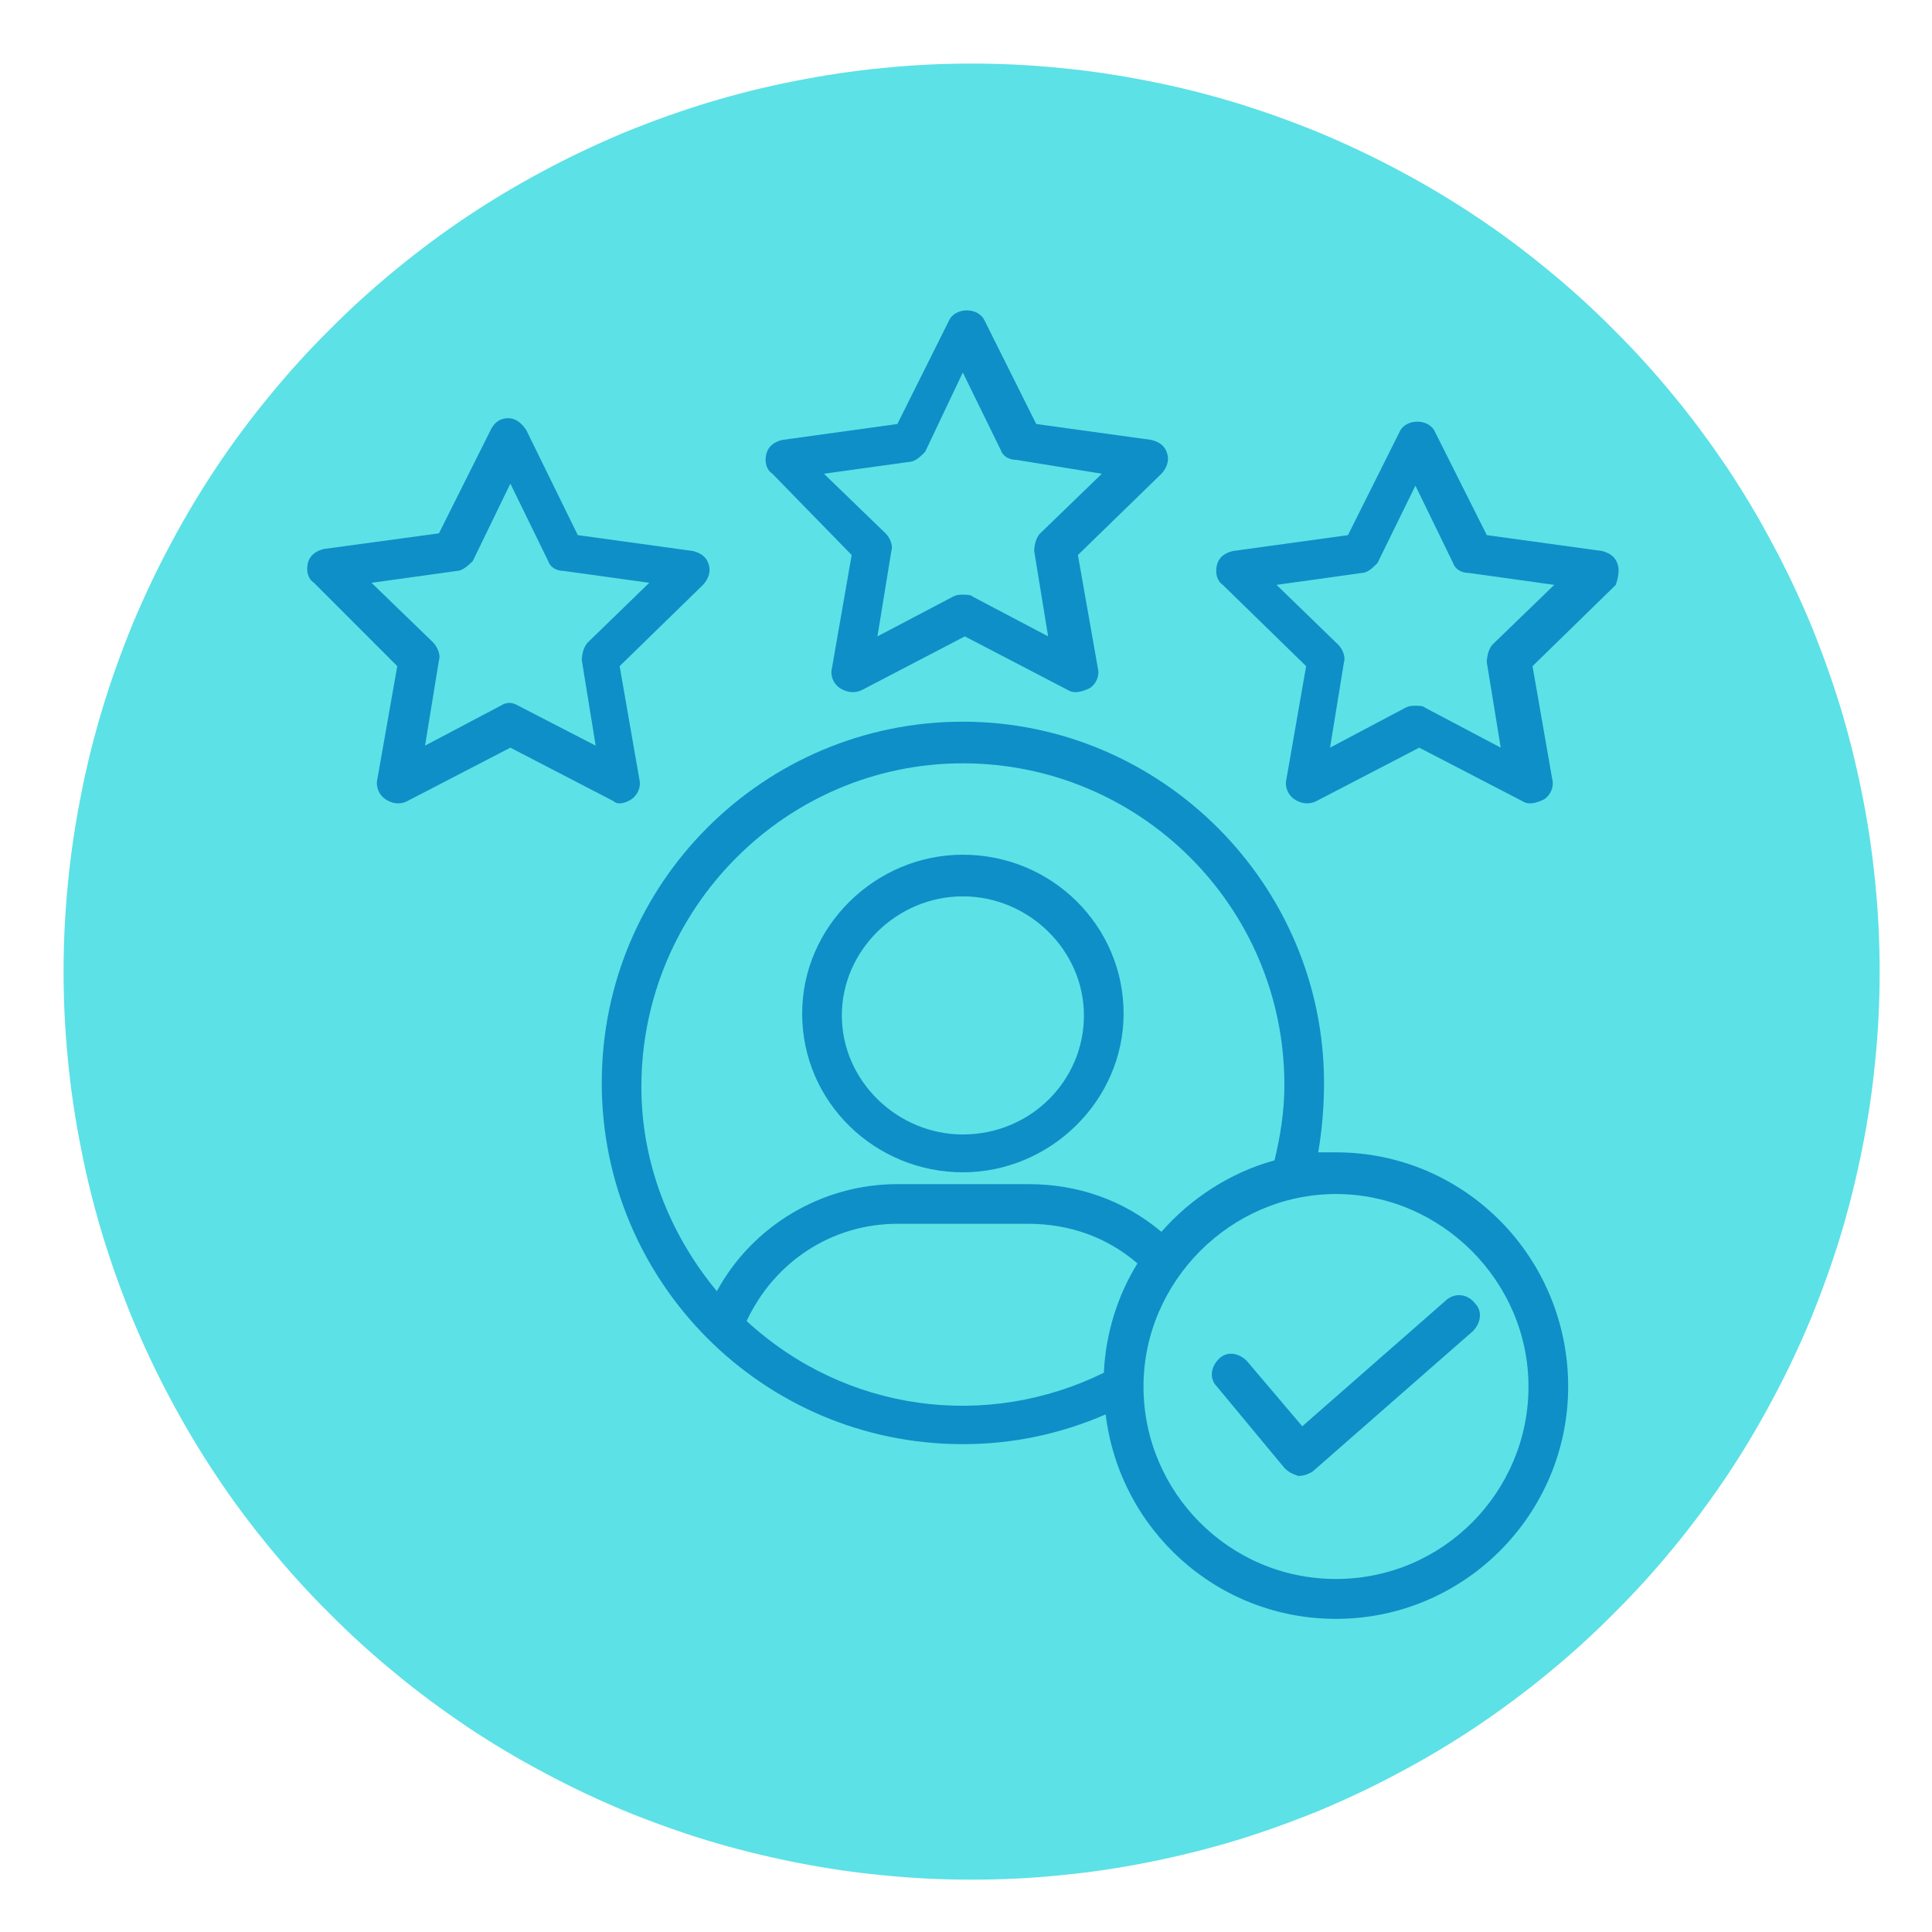 <svg xmlns="http://www.w3.org/2000/svg" xmlns:xlink="http://www.w3.org/1999/xlink" width="50" zoomAndPan="magnify" viewBox="0 0 37.5 37.5" height="50" preserveAspectRatio="xMidYMid meet" version="1.0"><defs><clipPath id="6cf79c7505"><path d="M 1.234 1.234 L 36.484 1.234 L 36.484 36.484 L 1.234 36.484 Z M 1.234 1.234 " clip-rule="nonzero"/></clipPath><clipPath id="dd00171778"><path d="M 5.938 8 L 14 8 L 14 16 L 5.938 16 Z M 5.938 8 " clip-rule="nonzero"/></clipPath><clipPath id="ab6f9d7ee4"><path d="M 23 8 L 31.438 8 L 31.438 16 L 23 16 Z M 23 8 " clip-rule="nonzero"/></clipPath><clipPath id="938f85d178"><path d="M 11 14 L 31 14 L 31 31.438 L 11 31.438 Z M 11 14 " clip-rule="nonzero"/></clipPath></defs><g clip-path="url(#6cf79c7505)"><path fill="#5ce1e6" d="M 36.484 18.859 C 36.484 19.438 36.457 20.012 36.398 20.586 C 36.344 21.16 36.258 21.73 36.145 22.297 C 36.031 22.863 35.895 23.422 35.727 23.977 C 35.559 24.527 35.363 25.07 35.145 25.605 C 34.922 26.137 34.676 26.66 34.402 27.168 C 34.133 27.676 33.836 28.172 33.516 28.652 C 33.191 29.133 32.852 29.594 32.484 30.039 C 32.117 30.488 31.73 30.914 31.32 31.32 C 30.914 31.73 30.488 32.117 30.039 32.484 C 29.594 32.852 29.133 33.191 28.652 33.516 C 28.172 33.836 27.676 34.133 27.168 34.402 C 26.66 34.676 26.137 34.922 25.605 35.145 C 25.07 35.363 24.527 35.559 23.977 35.727 C 23.422 35.895 22.863 36.031 22.297 36.145 C 21.73 36.258 21.16 36.344 20.586 36.398 C 20.012 36.457 19.438 36.484 18.859 36.484 C 18.281 36.484 17.707 36.457 17.133 36.398 C 16.559 36.344 15.988 36.258 15.422 36.145 C 14.855 36.031 14.297 35.895 13.742 35.727 C 13.191 35.559 12.648 35.363 12.113 35.145 C 11.582 34.922 11.059 34.676 10.551 34.402 C 10.043 34.133 9.547 33.836 9.066 33.516 C 8.586 33.191 8.125 32.852 7.68 32.484 C 7.23 32.117 6.805 31.73 6.398 31.32 C 5.988 30.914 5.602 30.488 5.234 30.039 C 4.867 29.594 4.523 29.133 4.203 28.652 C 3.883 28.172 3.586 27.676 3.316 27.168 C 3.043 26.66 2.797 26.137 2.574 25.605 C 2.355 25.07 2.16 24.527 1.992 23.977 C 1.824 23.422 1.684 22.863 1.574 22.297 C 1.461 21.73 1.375 21.16 1.32 20.586 C 1.262 20.012 1.234 19.438 1.234 18.859 C 1.234 18.281 1.262 17.707 1.32 17.133 C 1.375 16.559 1.461 15.988 1.574 15.422 C 1.684 14.855 1.824 14.297 1.992 13.742 C 2.16 13.191 2.355 12.648 2.574 12.113 C 2.797 11.582 3.043 11.059 3.316 10.551 C 3.586 10.043 3.883 9.547 4.203 9.066 C 4.523 8.586 4.867 8.125 5.234 7.68 C 5.602 7.23 5.988 6.805 6.398 6.398 C 6.805 5.988 7.23 5.602 7.68 5.234 C 8.125 4.867 8.586 4.523 9.066 4.203 C 9.547 3.883 10.043 3.586 10.551 3.316 C 11.059 3.043 11.582 2.797 12.113 2.574 C 12.648 2.355 13.191 2.16 13.742 1.992 C 14.297 1.824 14.855 1.684 15.422 1.574 C 15.988 1.461 16.559 1.375 17.133 1.32 C 17.707 1.262 18.281 1.234 18.859 1.234 C 19.438 1.234 20.012 1.262 20.586 1.32 C 21.16 1.375 21.73 1.461 22.297 1.574 C 22.863 1.684 23.422 1.824 23.977 1.992 C 24.527 2.16 25.07 2.355 25.605 2.574 C 26.137 2.797 26.66 3.043 27.168 3.316 C 27.676 3.586 28.172 3.883 28.652 4.203 C 29.133 4.523 29.594 4.867 30.039 5.234 C 30.488 5.602 30.914 5.988 31.32 6.398 C 31.73 6.805 32.117 7.23 32.484 7.68 C 32.852 8.125 33.191 8.586 33.516 9.066 C 33.836 9.547 34.133 10.043 34.402 10.551 C 34.676 11.059 34.922 11.582 35.145 12.113 C 35.363 12.648 35.559 13.191 35.727 13.742 C 35.895 14.297 36.031 14.855 36.145 15.422 C 36.258 15.988 36.344 16.559 36.398 17.133 C 36.457 17.707 36.484 18.281 36.484 18.859 Z M 36.484 18.859 " fill-opacity="1" fill-rule="nonzero"/></g><path fill="#0e8fc7" d="M 18.688 22.754 C 20.383 22.754 21.809 21.367 21.809 19.672 C 21.809 17.977 20.422 16.59 18.688 16.59 C 16.996 16.59 15.57 17.977 15.57 19.672 C 15.57 21.406 16.996 22.754 18.688 22.754 Z M 18.688 17.398 C 19.961 17.398 21.039 18.438 21.039 19.711 C 21.039 20.98 20 22.02 18.688 22.02 C 17.418 22.02 16.34 20.98 16.34 19.711 C 16.34 18.438 17.418 17.398 18.688 17.398 Z M 18.688 17.398 " fill-opacity="1" fill-rule="nonzero"/><path fill="#0e8fc7" d="M 16.531 10.773 L 16.148 12.969 C 16.109 13.125 16.184 13.277 16.301 13.355 C 16.418 13.43 16.57 13.469 16.727 13.395 L 18.727 12.352 L 20.73 13.395 C 20.848 13.469 21 13.43 21.156 13.355 C 21.27 13.277 21.348 13.125 21.309 12.969 L 20.922 10.773 L 22.543 9.195 C 22.656 9.078 22.695 8.926 22.656 8.809 C 22.617 8.656 22.504 8.578 22.348 8.539 L 20.113 8.23 L 19.113 6.227 C 18.996 5.957 18.535 5.957 18.418 6.227 L 17.418 8.23 L 15.184 8.539 C 15.031 8.578 14.914 8.656 14.875 8.809 C 14.836 8.965 14.875 9.117 14.992 9.195 Z M 17.648 8.965 C 17.766 8.965 17.879 8.848 17.957 8.77 L 18.688 7.23 L 19.422 8.73 C 19.461 8.848 19.574 8.926 19.73 8.926 L 21.387 9.195 L 20.191 10.352 C 20.113 10.426 20.074 10.582 20.074 10.695 L 20.344 12.352 L 18.883 11.582 C 18.844 11.543 18.766 11.543 18.688 11.543 C 18.613 11.543 18.574 11.543 18.496 11.582 L 17.031 12.352 L 17.301 10.695 C 17.34 10.582 17.266 10.426 17.188 10.352 L 15.992 9.195 Z M 17.648 8.965 " fill-opacity="1" fill-rule="nonzero"/><g clip-path="url(#dd00171778)"><path fill="#0e8fc7" d="M 12.258 15.512 C 12.371 15.434 12.449 15.281 12.41 15.125 L 12.027 12.93 L 13.645 11.352 C 13.758 11.234 13.797 11.082 13.758 10.965 C 13.719 10.812 13.605 10.734 13.449 10.695 L 11.215 10.387 L 10.215 8.348 C 10.137 8.23 10.023 8.117 9.867 8.117 C 9.715 8.117 9.598 8.191 9.523 8.348 L 8.52 10.352 L 6.285 10.656 C 6.133 10.695 6.016 10.773 5.977 10.926 C 5.938 11.082 5.977 11.234 6.094 11.312 L 7.711 12.93 L 7.324 15.125 C 7.289 15.281 7.363 15.434 7.48 15.512 C 7.594 15.59 7.75 15.629 7.902 15.551 L 9.906 14.512 L 11.91 15.551 C 11.988 15.629 12.141 15.59 12.258 15.512 Z M 10.062 13.699 C 9.945 13.625 9.828 13.625 9.715 13.699 L 8.25 14.473 L 8.52 12.816 C 8.559 12.699 8.48 12.547 8.406 12.469 L 7.211 11.312 L 8.867 11.082 C 8.98 11.082 9.098 10.965 9.176 10.891 L 9.906 9.387 L 10.641 10.891 C 10.676 11.004 10.793 11.082 10.945 11.082 L 12.602 11.312 L 11.41 12.469 C 11.332 12.547 11.293 12.699 11.293 12.816 L 11.562 14.473 Z M 10.062 13.699 " fill-opacity="1" fill-rule="nonzero"/></g><g clip-path="url(#ab6f9d7ee4)"><path fill="#0e8fc7" d="M 31.402 10.965 C 31.363 10.812 31.246 10.734 31.094 10.695 L 28.859 10.387 L 27.855 8.387 C 27.742 8.117 27.277 8.117 27.164 8.387 L 26.164 10.387 L 23.93 10.695 C 23.773 10.734 23.66 10.812 23.621 10.965 C 23.582 11.121 23.621 11.273 23.734 11.352 L 25.352 12.93 L 24.969 15.125 C 24.93 15.281 25.008 15.434 25.121 15.512 C 25.238 15.59 25.391 15.629 25.547 15.551 L 27.547 14.512 L 29.551 15.551 C 29.668 15.629 29.82 15.59 29.977 15.512 C 30.09 15.434 30.168 15.281 30.129 15.125 L 29.746 12.93 L 31.363 11.352 C 31.402 11.234 31.438 11.082 31.402 10.965 Z M 28.973 12.508 C 28.898 12.582 28.859 12.738 28.859 12.855 L 29.129 14.512 L 27.664 13.738 C 27.625 13.699 27.547 13.699 27.473 13.699 C 27.395 13.699 27.355 13.699 27.277 13.738 L 25.816 14.512 L 26.086 12.855 C 26.125 12.738 26.047 12.582 25.969 12.508 L 24.777 11.352 L 26.434 11.121 C 26.547 11.121 26.664 11.004 26.738 10.926 L 27.473 9.426 L 28.203 10.926 C 28.242 11.043 28.359 11.121 28.512 11.121 L 30.168 11.352 Z M 28.973 12.508 " fill-opacity="1" fill-rule="nonzero"/></g><g clip-path="url(#938f85d178)"><path fill="#0e8fc7" d="M 25.93 22.367 C 25.816 22.367 25.699 22.367 25.586 22.367 C 25.66 21.945 25.699 21.48 25.699 21.02 C 25.699 17.168 22.543 14.008 18.688 14.008 C 14.836 14.008 11.68 17.129 11.68 21.02 C 11.68 24.871 14.797 28.031 18.688 28.031 C 19.652 28.031 20.578 27.836 21.461 27.453 C 21.73 29.688 23.621 31.422 25.93 31.422 C 28.434 31.422 30.438 29.379 30.438 26.914 C 30.438 24.41 28.434 22.367 25.93 22.367 Z M 18.688 14.816 C 22.117 14.816 24.93 17.59 24.93 21.059 C 24.93 21.559 24.852 22.059 24.738 22.523 C 23.891 22.754 23.117 23.254 22.543 23.91 C 21.809 23.293 20.922 22.984 19.961 22.984 L 17.418 22.984 C 15.953 22.984 14.605 23.793 13.914 25.062 C 12.988 23.945 12.449 22.559 12.449 21.098 C 12.449 17.629 15.262 14.816 18.688 14.816 Z M 14.492 25.641 C 15.031 24.488 16.148 23.754 17.418 23.754 L 19.961 23.754 C 20.77 23.754 21.5 24.023 22.078 24.523 C 21.695 25.141 21.461 25.875 21.426 26.645 C 19.152 27.762 16.418 27.414 14.492 25.641 Z M 25.93 30.648 C 23.852 30.648 22.195 28.953 22.195 26.914 C 22.195 24.871 23.891 23.176 25.93 23.176 C 27.973 23.176 29.668 24.871 29.668 26.914 C 29.668 28.953 28.012 30.648 25.93 30.648 Z M 25.93 30.648 " fill-opacity="1" fill-rule="nonzero"/></g><path fill="#0e8fc7" d="M 28.09 25.219 L 25.277 27.684 L 24.199 26.414 C 24.043 26.258 23.812 26.219 23.66 26.375 C 23.504 26.527 23.465 26.758 23.621 26.914 L 24.93 28.492 C 25.008 28.57 25.082 28.609 25.199 28.648 C 25.316 28.648 25.391 28.609 25.469 28.57 L 28.59 25.836 C 28.742 25.68 28.781 25.449 28.629 25.297 C 28.473 25.102 28.242 25.102 28.09 25.219 Z M 28.09 25.219 " fill-opacity="1" fill-rule="nonzero"/></svg>